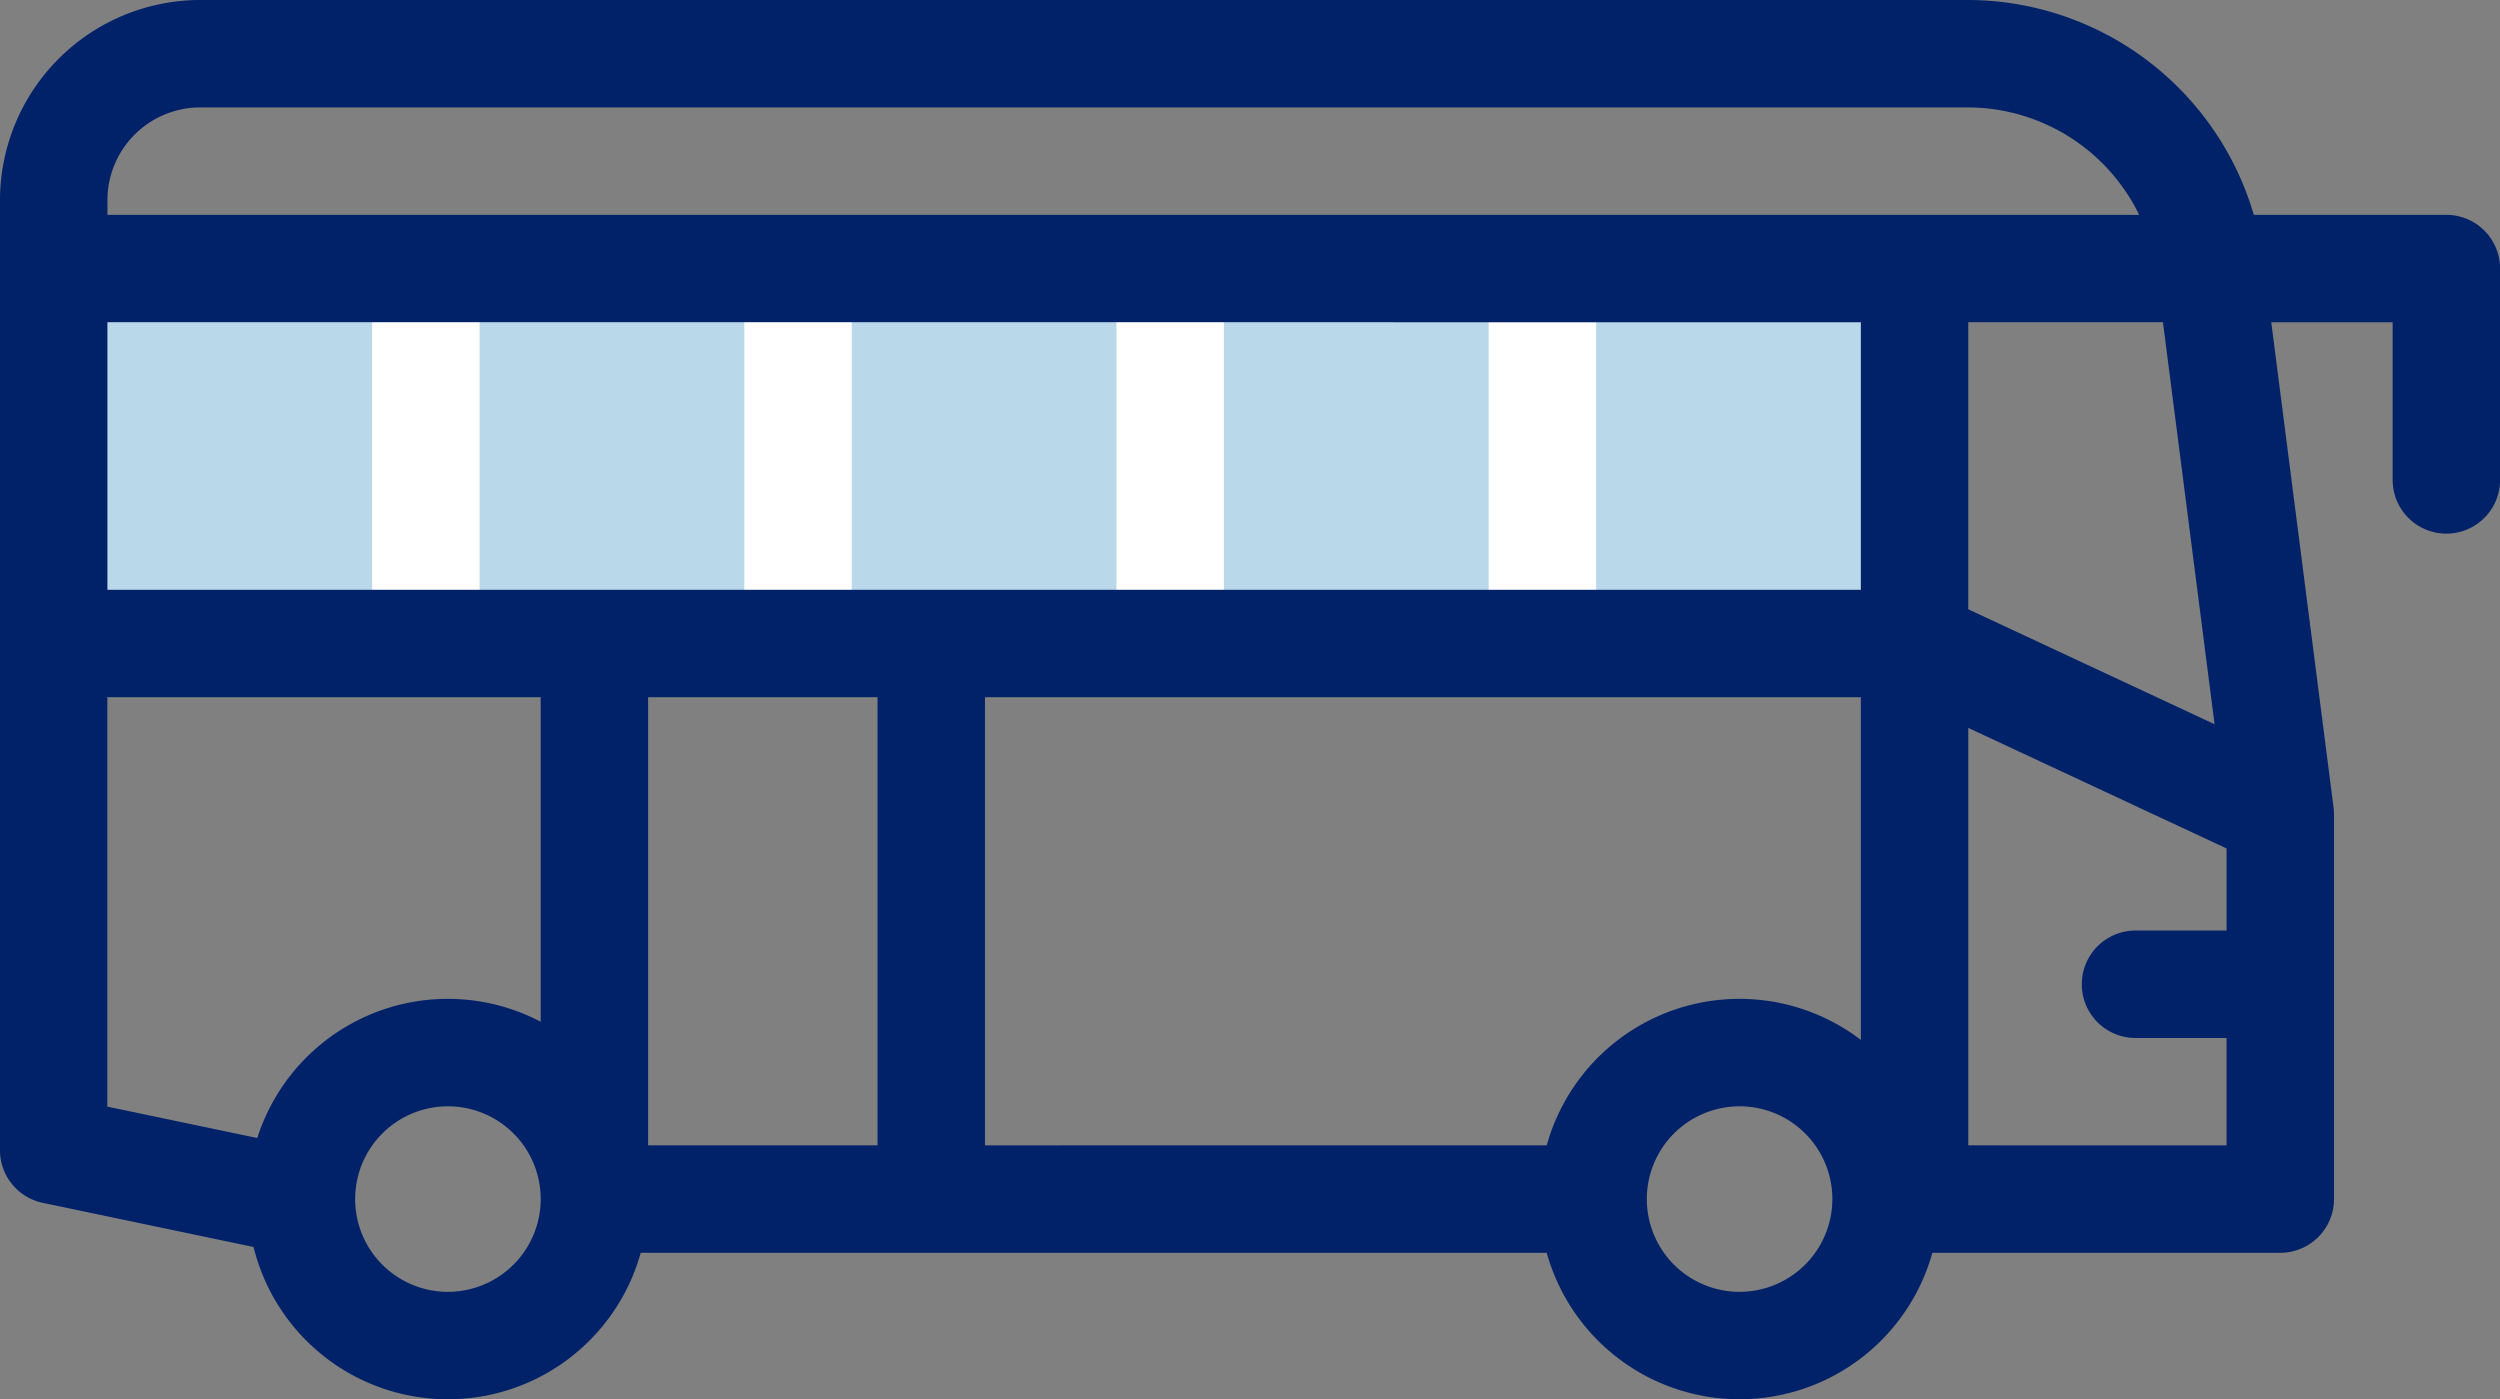 <?xml version="1.0" encoding="UTF-8"?> <svg xmlns="http://www.w3.org/2000/svg" width="100.913" height="56.481" viewBox="0 0 100.913 56.481"><rect x="0" y="0" width="100.913" height="56.481" fill="#808080" stroke="none"/><g id="Group_2536" data-name="Group 2536" transform="translate(-945.043 -1062)"><rect id="Rectangle_11965" data-name="Rectangle 11965" width="73" height="14" transform="translate(949 1073)" fill="#b9d9eb"></rect><g id="bus" transform="translate(945.043 949.282)"><g id="Group_2525" data-name="Group 2525" transform="translate(15.022 123.559)"><rect id="Rectangle_11961" data-name="Rectangle 11961" width="4.336" height="15.135" transform="translate(45.068)" fill="#fff"></rect><rect id="Rectangle_11962" data-name="Rectangle 11962" width="4.336" height="15.135" transform="translate(30.045)" fill="#fff"></rect><rect id="Rectangle_11963" data-name="Rectangle 11963" width="4.336" height="15.135" transform="translate(15.023)" fill="#fff"></rect><rect id="Rectangle_11964" data-name="Rectangle 11964" width="4.336" height="15.135" fill="#fff"></rect></g><path id="Path_53946" data-name="Path 53946" d="M98.745,121.39h-7.77a12.054,12.054,0,0,0-11.544-8.672H8.081A8.09,8.09,0,0,0,0,120.8v38.348a2.168,2.168,0,0,0,1.724,2.122l8.511,1.783a8.079,8.079,0,0,0,15.628.234H62.434a8.079,8.079,0,0,0,15.566,0H92.044a2.168,2.168,0,0,0,2.168-2.168V145.584a2.189,2.189,0,0,0-.018-.276L91.68,125.726h4.9v6.364a2.168,2.168,0,1,0,4.336,0v-8.532A2.168,2.168,0,0,0,98.745,121.39ZM26.161,140.861h9.261V158.95H26.161V140.861ZM4.336,136.525v-10.8H75.113v10.8Zm75.113-10.8h7.859l2.084,16.227-9.943-4.641ZM8.081,117.054H79.432a7.708,7.708,0,0,1,6.916,4.336H4.336V120.8A3.749,3.749,0,0,1,8.081,117.054Zm2.3,41.6-6.048-1.267V140.861H21.825v13.1a8.073,8.073,0,0,0-11.44,4.693Zm7.7,6.21a3.745,3.745,0,1,1,3.745-3.745A3.749,3.749,0,0,1,18.08,164.863Zm44.355-5.913H39.758V140.861H75.113v13.833a8.073,8.073,0,0,0-12.678,4.256Zm7.783,5.913a3.745,3.745,0,1,1,3.745-3.745A3.749,3.749,0,0,1,70.218,164.863Zm9.231-5.913V142.1l10.427,4.867v3.313H86.2a2.168,2.168,0,0,0,0,4.336h3.675v4.336Z" fill="#012169"></path></g></g></svg> 